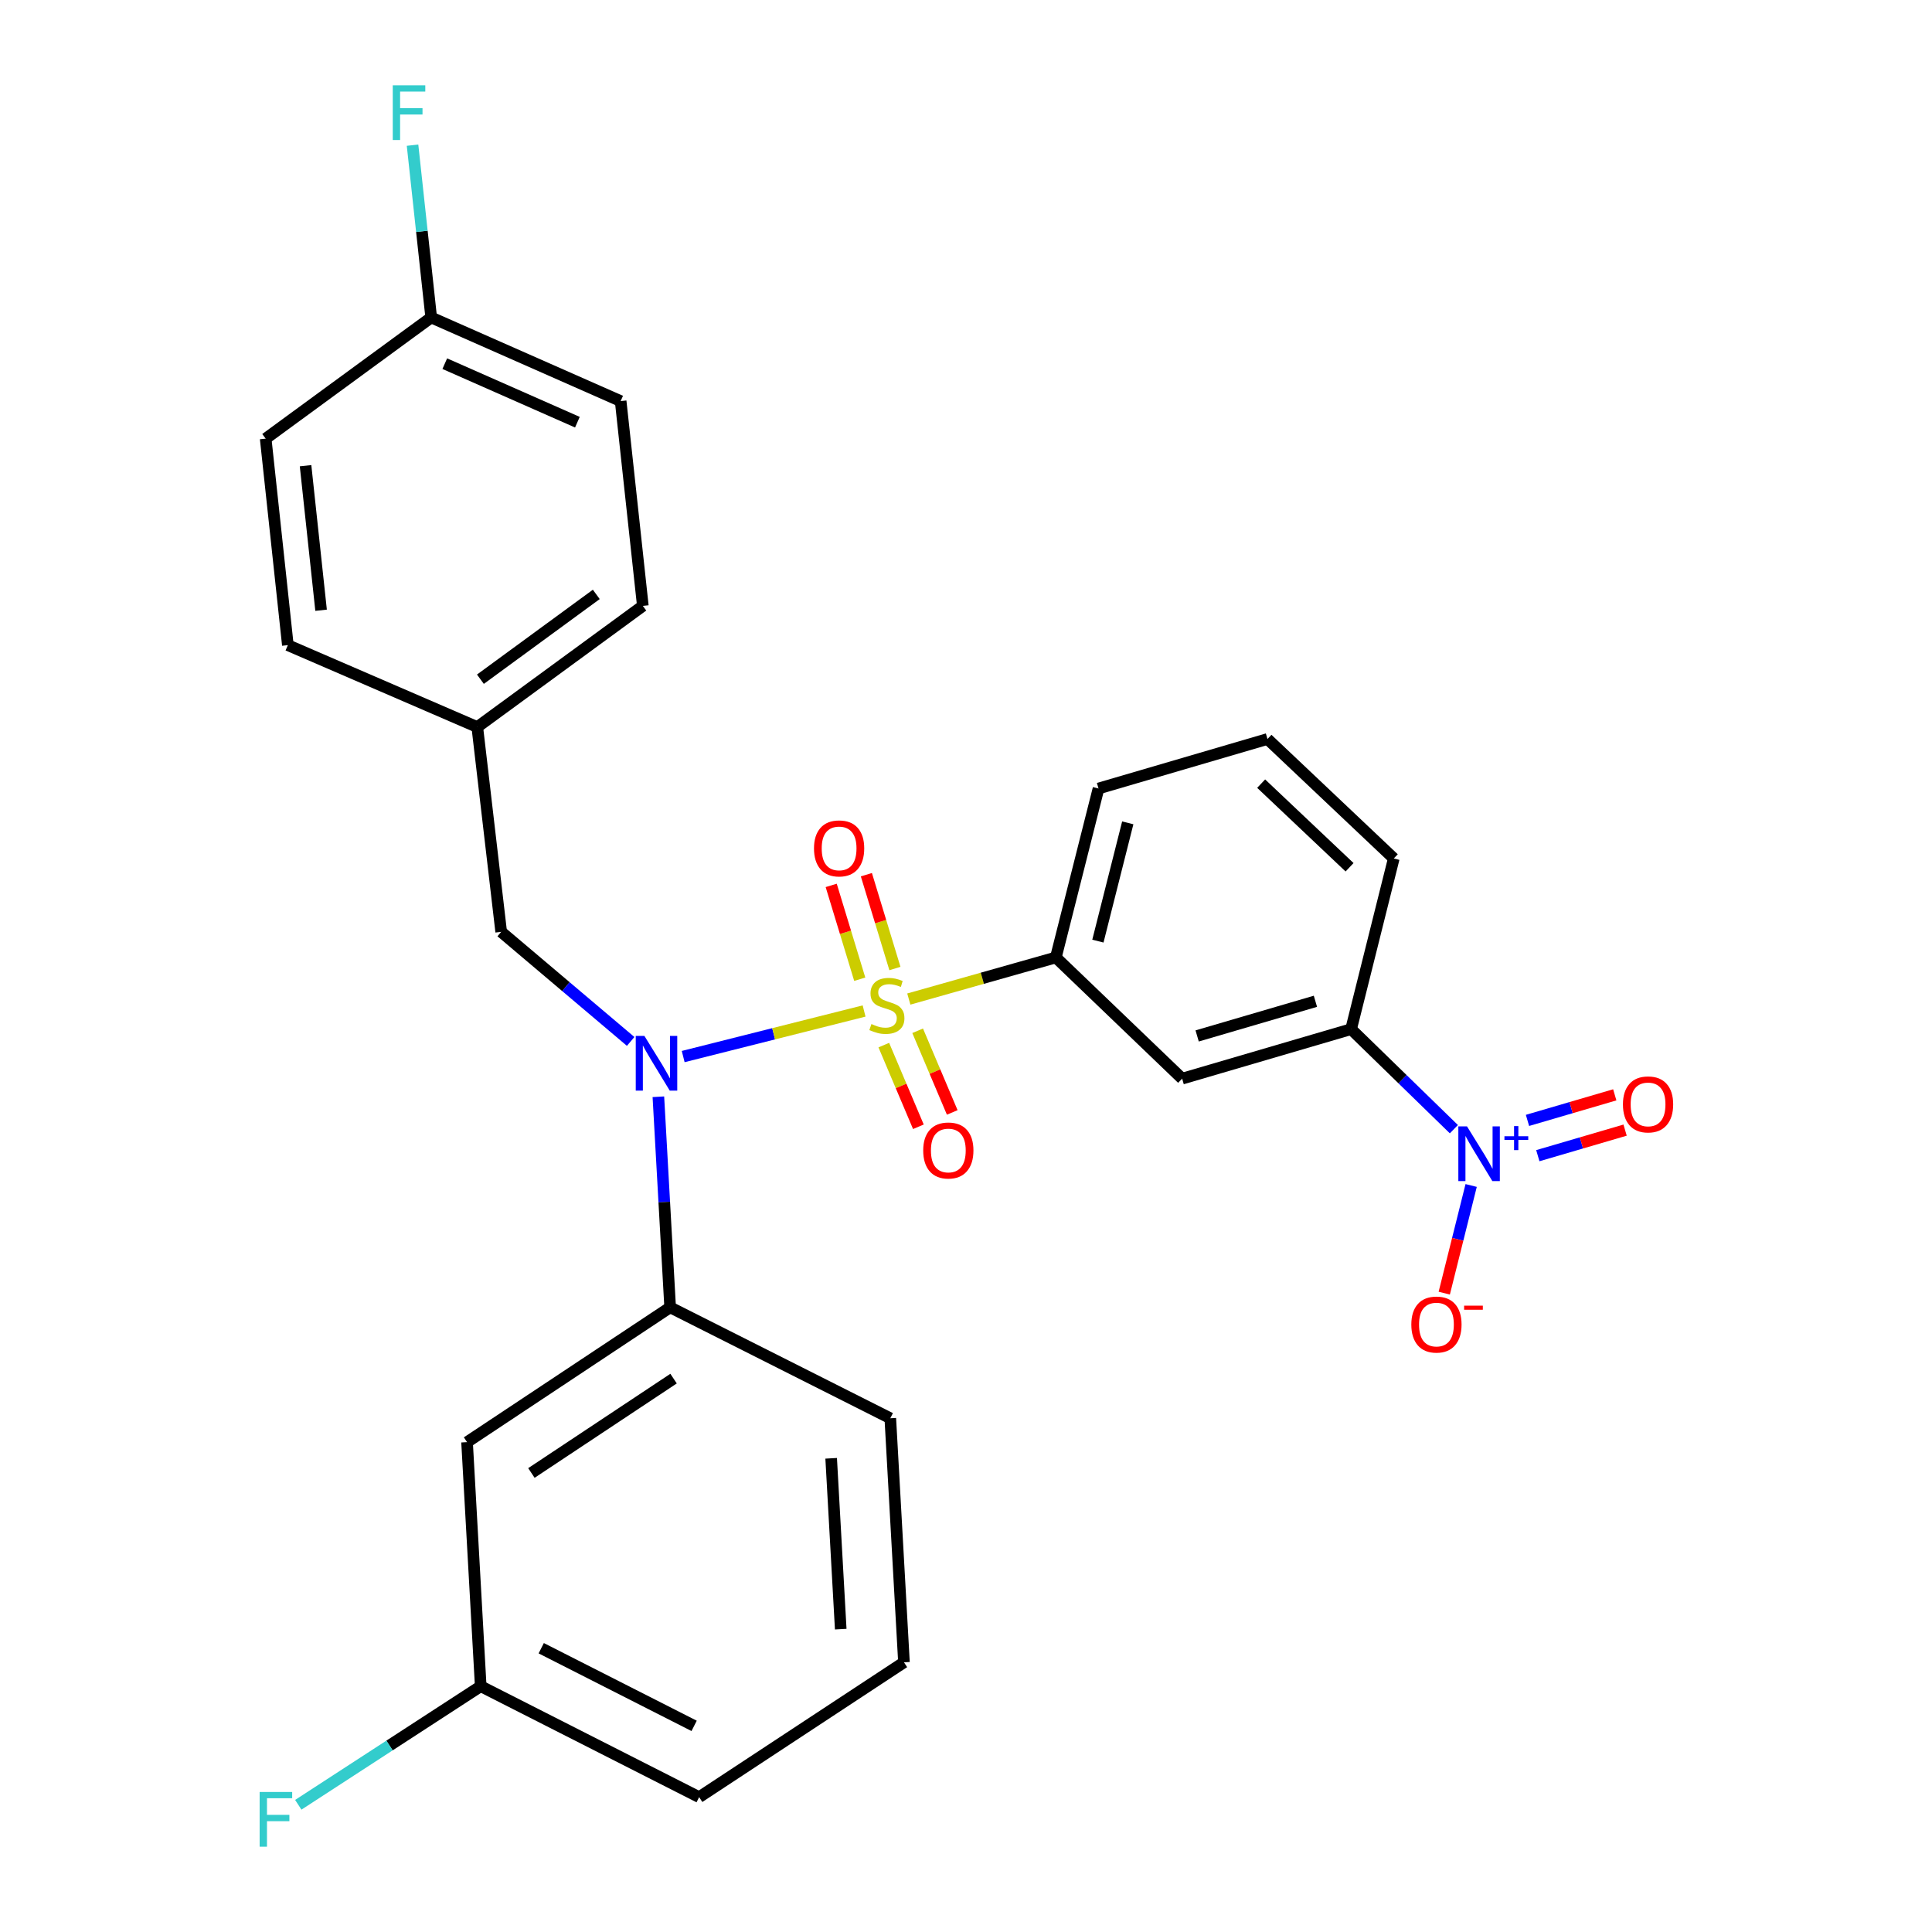 <?xml version='1.0' encoding='iso-8859-1'?>
<svg version='1.1' baseProfile='full'
              xmlns='http://www.w3.org/2000/svg'
                      xmlns:rdkit='http://www.rdkit.org/xml'
                      xmlns:xlink='http://www.w3.org/1999/xlink'
                  xml:space='preserve'
width='1000px' height='1000px' viewBox='0 0 1000 1000'>
<!-- END OF HEADER -->
<rect style='opacity:1.0;fill:#FFFFFF;stroke:none' width='1000' height='1000' x='0' y='0'> </rect>
<path class='bond-0' d='M 259.412,482.334 L 247.042,376.324' style='fill:none;fill-rule:evenodd;stroke:#000000;stroke-width:6px;stroke-linecap:butt;stroke-linejoin:miter;stroke-opacity:1' />
<path class='bond-1' d='M 259.412,482.334 L 292.922,510.687' style='fill:none;fill-rule:evenodd;stroke:#000000;stroke-width:6px;stroke-linecap:butt;stroke-linejoin:miter;stroke-opacity:1' />
<path class='bond-1' d='M 292.922,510.687 L 326.432,539.041' style='fill:none;fill-rule:evenodd;stroke:#0000FF;stroke-width:6px;stroke-linecap:butt;stroke-linejoin:miter;stroke-opacity:1' />
<path class='bond-2' d='M 340.773,567.679 L 343.82,622.177' style='fill:none;fill-rule:evenodd;stroke:#0000FF;stroke-width:6px;stroke-linecap:butt;stroke-linejoin:miter;stroke-opacity:1' />
<path class='bond-2' d='M 343.82,622.177 L 346.867,676.675' style='fill:none;fill-rule:evenodd;stroke:#000000;stroke-width:6px;stroke-linecap:butt;stroke-linejoin:miter;stroke-opacity:1' />
<path class='bond-3' d='M 353.619,546.877 L 400.435,535.084' style='fill:none;fill-rule:evenodd;stroke:#0000FF;stroke-width:6px;stroke-linecap:butt;stroke-linejoin:miter;stroke-opacity:1' />
<path class='bond-3' d='M 400.435,535.084 L 447.252,523.292' style='fill:none;fill-rule:evenodd;stroke:#CCCC00;stroke-width:6px;stroke-linecap:butt;stroke-linejoin:miter;stroke-opacity:1' />
<path class='bond-4' d='M 752.524,584.465 L 725.927,558.572' style='fill:none;fill-rule:evenodd;stroke:#0000FF;stroke-width:6px;stroke-linecap:butt;stroke-linejoin:miter;stroke-opacity:1' />
<path class='bond-4' d='M 725.927,558.572 L 699.329,532.679' style='fill:none;fill-rule:evenodd;stroke:#000000;stroke-width:6px;stroke-linecap:butt;stroke-linejoin:miter;stroke-opacity:1' />
<path class='bond-5' d='M 761.468,613.607 L 754.505,641.469' style='fill:none;fill-rule:evenodd;stroke:#0000FF;stroke-width:6px;stroke-linecap:butt;stroke-linejoin:miter;stroke-opacity:1' />
<path class='bond-5' d='M 754.505,641.469 L 747.542,669.33' style='fill:none;fill-rule:evenodd;stroke:#FF0000;stroke-width:6px;stroke-linecap:butt;stroke-linejoin:miter;stroke-opacity:1' />
<path class='bond-6' d='M 795.974,598.182 L 818.561,591.565' style='fill:none;fill-rule:evenodd;stroke:#0000FF;stroke-width:6px;stroke-linecap:butt;stroke-linejoin:miter;stroke-opacity:1' />
<path class='bond-6' d='M 818.561,591.565 L 841.149,584.949' style='fill:none;fill-rule:evenodd;stroke:#FF0000;stroke-width:6px;stroke-linecap:butt;stroke-linejoin:miter;stroke-opacity:1' />
<path class='bond-6' d='M 790.624,579.919 L 813.212,573.303' style='fill:none;fill-rule:evenodd;stroke:#0000FF;stroke-width:6px;stroke-linecap:butt;stroke-linejoin:miter;stroke-opacity:1' />
<path class='bond-6' d='M 813.212,573.303 L 835.8,566.686' style='fill:none;fill-rule:evenodd;stroke:#FF0000;stroke-width:6px;stroke-linecap:butt;stroke-linejoin:miter;stroke-opacity:1' />
<path class='bond-7' d='M 463.211,501.307 L 455.822,477.023' style='fill:none;fill-rule:evenodd;stroke:#CCCC00;stroke-width:6px;stroke-linecap:butt;stroke-linejoin:miter;stroke-opacity:1' />
<path class='bond-7' d='M 455.822,477.023 L 448.433,452.74' style='fill:none;fill-rule:evenodd;stroke:#FF0000;stroke-width:6px;stroke-linecap:butt;stroke-linejoin:miter;stroke-opacity:1' />
<path class='bond-7' d='M 445.005,506.846 L 437.616,482.563' style='fill:none;fill-rule:evenodd;stroke:#CCCC00;stroke-width:6px;stroke-linecap:butt;stroke-linejoin:miter;stroke-opacity:1' />
<path class='bond-7' d='M 437.616,482.563 L 430.227,458.279' style='fill:none;fill-rule:evenodd;stroke:#FF0000;stroke-width:6px;stroke-linecap:butt;stroke-linejoin:miter;stroke-opacity:1' />
<path class='bond-8' d='M 457.454,540.95 L 466.405,562.083' style='fill:none;fill-rule:evenodd;stroke:#CCCC00;stroke-width:6px;stroke-linecap:butt;stroke-linejoin:miter;stroke-opacity:1' />
<path class='bond-8' d='M 466.405,562.083 L 475.356,583.217' style='fill:none;fill-rule:evenodd;stroke:#FF0000;stroke-width:6px;stroke-linecap:butt;stroke-linejoin:miter;stroke-opacity:1' />
<path class='bond-8' d='M 474.978,533.528 L 483.929,554.661' style='fill:none;fill-rule:evenodd;stroke:#CCCC00;stroke-width:6px;stroke-linecap:butt;stroke-linejoin:miter;stroke-opacity:1' />
<path class='bond-8' d='M 483.929,554.661 L 492.88,575.795' style='fill:none;fill-rule:evenodd;stroke:#FF0000;stroke-width:6px;stroke-linecap:butt;stroke-linejoin:miter;stroke-opacity:1' />
<path class='bond-9' d='M 470.403,517.109 L 508.454,506.345' style='fill:none;fill-rule:evenodd;stroke:#CCCC00;stroke-width:6px;stroke-linecap:butt;stroke-linejoin:miter;stroke-opacity:1' />
<path class='bond-9' d='M 508.454,506.345 L 546.505,495.581' style='fill:none;fill-rule:evenodd;stroke:#000000;stroke-width:6px;stroke-linecap:butt;stroke-linejoin:miter;stroke-opacity:1' />
<path class='bond-10' d='M 546.505,495.581 L 611.874,558.307' style='fill:none;fill-rule:evenodd;stroke:#000000;stroke-width:6px;stroke-linecap:butt;stroke-linejoin:miter;stroke-opacity:1' />
<path class='bond-11' d='M 546.505,495.581 L 568.591,408.126' style='fill:none;fill-rule:evenodd;stroke:#000000;stroke-width:6px;stroke-linecap:butt;stroke-linejoin:miter;stroke-opacity:1' />
<path class='bond-11' d='M 568.269,487.122 L 583.729,425.904' style='fill:none;fill-rule:evenodd;stroke:#000000;stroke-width:6px;stroke-linecap:butt;stroke-linejoin:miter;stroke-opacity:1' />
<path class='bond-12' d='M 699.329,532.679 L 611.874,558.307' style='fill:none;fill-rule:evenodd;stroke:#000000;stroke-width:6px;stroke-linecap:butt;stroke-linejoin:miter;stroke-opacity:1' />
<path class='bond-12' d='M 680.859,518.261 L 619.641,536.2' style='fill:none;fill-rule:evenodd;stroke:#000000;stroke-width:6px;stroke-linecap:butt;stroke-linejoin:miter;stroke-opacity:1' />
<path class='bond-13' d='M 699.329,532.679 L 721.415,444.347' style='fill:none;fill-rule:evenodd;stroke:#000000;stroke-width:6px;stroke-linecap:butt;stroke-linejoin:miter;stroke-opacity:1' />
<path class='bond-14' d='M 248.818,872.782 L 361.88,930.201' style='fill:none;fill-rule:evenodd;stroke:#000000;stroke-width:6px;stroke-linecap:butt;stroke-linejoin:miter;stroke-opacity:1' />
<path class='bond-14' d='M 280.139,853.116 L 359.282,893.309' style='fill:none;fill-rule:evenodd;stroke:#000000;stroke-width:6px;stroke-linecap:butt;stroke-linejoin:miter;stroke-opacity:1' />
<path class='bond-15' d='M 248.818,872.782 L 241.745,746.453' style='fill:none;fill-rule:evenodd;stroke:#000000;stroke-width:6px;stroke-linecap:butt;stroke-linejoin:miter;stroke-opacity:1' />
<path class='bond-16' d='M 248.818,872.782 L 201.604,903.469' style='fill:none;fill-rule:evenodd;stroke:#000000;stroke-width:6px;stroke-linecap:butt;stroke-linejoin:miter;stroke-opacity:1' />
<path class='bond-16' d='M 201.604,903.469 L 154.39,934.156' style='fill:none;fill-rule:evenodd;stroke:#33CCCC;stroke-width:6px;stroke-linecap:butt;stroke-linejoin:miter;stroke-opacity:1' />
<path class='bond-17' d='M 361.88,930.201 L 467.889,860.413' style='fill:none;fill-rule:evenodd;stroke:#000000;stroke-width:6px;stroke-linecap:butt;stroke-linejoin:miter;stroke-opacity:1' />
<path class='bond-18' d='M 467.889,860.413 L 460.816,734.094' style='fill:none;fill-rule:evenodd;stroke:#000000;stroke-width:6px;stroke-linecap:butt;stroke-linejoin:miter;stroke-opacity:1' />
<path class='bond-18' d='M 435.16,843.238 L 430.209,754.815' style='fill:none;fill-rule:evenodd;stroke:#000000;stroke-width:6px;stroke-linecap:butt;stroke-linejoin:miter;stroke-opacity:1' />
<path class='bond-19' d='M 223.191,164.327 L 321.25,207.61' style='fill:none;fill-rule:evenodd;stroke:#000000;stroke-width:6px;stroke-linecap:butt;stroke-linejoin:miter;stroke-opacity:1' />
<path class='bond-19' d='M 230.215,188.229 L 298.856,218.527' style='fill:none;fill-rule:evenodd;stroke:#000000;stroke-width:6px;stroke-linecap:butt;stroke-linejoin:miter;stroke-opacity:1' />
<path class='bond-20' d='M 223.191,164.327 L 218.361,119.735' style='fill:none;fill-rule:evenodd;stroke:#000000;stroke-width:6px;stroke-linecap:butt;stroke-linejoin:miter;stroke-opacity:1' />
<path class='bond-20' d='M 218.361,119.735 L 213.532,75.143' style='fill:none;fill-rule:evenodd;stroke:#33CCCC;stroke-width:6px;stroke-linecap:butt;stroke-linejoin:miter;stroke-opacity:1' />
<path class='bond-21' d='M 223.191,164.327 L 137.512,227.042' style='fill:none;fill-rule:evenodd;stroke:#000000;stroke-width:6px;stroke-linecap:butt;stroke-linejoin:miter;stroke-opacity:1' />
<path class='bond-22' d='M 247.042,376.324 L 332.731,313.609' style='fill:none;fill-rule:evenodd;stroke:#000000;stroke-width:6px;stroke-linecap:butt;stroke-linejoin:miter;stroke-opacity:1' />
<path class='bond-22' d='M 248.656,351.56 L 308.639,307.659' style='fill:none;fill-rule:evenodd;stroke:#000000;stroke-width:6px;stroke-linecap:butt;stroke-linejoin:miter;stroke-opacity:1' />
<path class='bond-23' d='M 247.042,376.324 L 148.994,333.929' style='fill:none;fill-rule:evenodd;stroke:#000000;stroke-width:6px;stroke-linecap:butt;stroke-linejoin:miter;stroke-opacity:1' />
<path class='bond-24' d='M 321.25,207.61 L 332.731,313.609' style='fill:none;fill-rule:evenodd;stroke:#000000;stroke-width:6px;stroke-linecap:butt;stroke-linejoin:miter;stroke-opacity:1' />
<path class='bond-25' d='M 137.512,227.042 L 148.994,333.929' style='fill:none;fill-rule:evenodd;stroke:#000000;stroke-width:6px;stroke-linecap:butt;stroke-linejoin:miter;stroke-opacity:1' />
<path class='bond-25' d='M 158.156,241.043 L 166.193,315.863' style='fill:none;fill-rule:evenodd;stroke:#000000;stroke-width:6px;stroke-linecap:butt;stroke-linejoin:miter;stroke-opacity:1' />
<path class='bond-26' d='M 460.816,734.094 L 346.867,676.675' style='fill:none;fill-rule:evenodd;stroke:#000000;stroke-width:6px;stroke-linecap:butt;stroke-linejoin:miter;stroke-opacity:1' />
<path class='bond-27' d='M 346.867,676.675 L 241.745,746.453' style='fill:none;fill-rule:evenodd;stroke:#000000;stroke-width:6px;stroke-linecap:butt;stroke-linejoin:miter;stroke-opacity:1' />
<path class='bond-27' d='M 348.639,713.567 L 275.054,762.412' style='fill:none;fill-rule:evenodd;stroke:#000000;stroke-width:6px;stroke-linecap:butt;stroke-linejoin:miter;stroke-opacity:1' />
<path class='bond-28' d='M 568.591,408.126 L 656.046,382.509' style='fill:none;fill-rule:evenodd;stroke:#000000;stroke-width:6px;stroke-linecap:butt;stroke-linejoin:miter;stroke-opacity:1' />
<path class='bond-29' d='M 721.415,444.347 L 656.046,382.509' style='fill:none;fill-rule:evenodd;stroke:#000000;stroke-width:6px;stroke-linecap:butt;stroke-linejoin:miter;stroke-opacity:1' />
<path class='bond-29' d='M 698.532,448.896 L 652.773,405.609' style='fill:none;fill-rule:evenodd;stroke:#000000;stroke-width:6px;stroke-linecap:butt;stroke-linejoin:miter;stroke-opacity:1' />
<path  class='atom-1' d='M 333.544 536.196
L 342.824 551.196
Q 343.744 552.676, 345.224 555.356
Q 346.704 558.036, 346.784 558.196
L 346.784 536.196
L 350.544 536.196
L 350.544 564.516
L 346.664 564.516
L 336.704 548.116
Q 335.544 546.196, 334.304 543.996
Q 333.104 541.796, 332.744 541.116
L 332.744 564.516
L 329.064 564.516
L 329.064 536.196
L 333.544 536.196
' fill='#0000FF'/>
<path  class='atom-2' d='M 759.316 583.011
L 768.596 598.011
Q 769.516 599.491, 770.996 602.171
Q 772.476 604.851, 772.556 605.011
L 772.556 583.011
L 776.316 583.011
L 776.316 611.331
L 772.436 611.331
L 762.476 594.931
Q 761.316 593.011, 760.076 590.811
Q 758.876 588.611, 758.516 587.931
L 758.516 611.331
L 754.836 611.331
L 754.836 583.011
L 759.316 583.011
' fill='#0000FF'/>
<path  class='atom-2' d='M 778.692 588.116
L 783.681 588.116
L 783.681 582.862
L 785.899 582.862
L 785.899 588.116
L 791.021 588.116
L 791.021 590.016
L 785.899 590.016
L 785.899 595.296
L 783.681 595.296
L 783.681 590.016
L 778.692 590.016
L 778.692 588.116
' fill='#0000FF'/>
<path  class='atom-3' d='M 451.05 530.04
Q 451.37 530.16, 452.69 530.72
Q 454.01 531.28, 455.45 531.64
Q 456.93 531.96, 458.37 531.96
Q 461.05 531.96, 462.61 530.68
Q 464.17 529.36, 464.17 527.08
Q 464.17 525.52, 463.37 524.56
Q 462.61 523.6, 461.41 523.08
Q 460.21 522.56, 458.21 521.96
Q 455.69 521.2, 454.17 520.48
Q 452.69 519.76, 451.61 518.24
Q 450.57 516.72, 450.57 514.16
Q 450.57 510.6, 452.97 508.4
Q 455.41 506.2, 460.21 506.2
Q 463.49 506.2, 467.21 507.76
L 466.29 510.84
Q 462.89 509.44, 460.33 509.44
Q 457.57 509.44, 456.05 510.6
Q 454.53 511.72, 454.57 513.68
Q 454.57 515.2, 455.33 516.12
Q 456.13 517.04, 457.25 517.56
Q 458.41 518.08, 460.33 518.68
Q 462.89 519.48, 464.41 520.28
Q 465.93 521.08, 467.01 522.72
Q 468.13 524.32, 468.13 527.08
Q 468.13 531, 465.49 533.12
Q 462.89 535.2, 458.53 535.2
Q 456.01 535.2, 454.09 534.64
Q 452.21 534.12, 449.97 533.2
L 451.05 530.04
' fill='#CCCC00'/>
<path  class='atom-4' d='M 421.322 439.13
Q 421.322 432.33, 424.682 428.53
Q 428.042 424.73, 434.322 424.73
Q 440.602 424.73, 443.962 428.53
Q 447.322 432.33, 447.322 439.13
Q 447.322 446.01, 443.922 449.93
Q 440.522 453.81, 434.322 453.81
Q 428.082 453.81, 424.682 449.93
Q 421.322 446.05, 421.322 439.13
M 434.322 450.61
Q 438.642 450.61, 440.962 447.73
Q 443.322 444.81, 443.322 439.13
Q 443.322 433.57, 440.962 430.77
Q 438.642 427.93, 434.322 427.93
Q 430.002 427.93, 427.642 430.73
Q 425.322 433.53, 425.322 439.13
Q 425.322 444.85, 427.642 447.73
Q 430.002 450.61, 434.322 450.61
' fill='#FF0000'/>
<path  class='atom-5' d='M 477.852 595.485
Q 477.852 588.685, 481.212 584.885
Q 484.572 581.085, 490.852 581.085
Q 497.132 581.085, 500.492 584.885
Q 503.852 588.685, 503.852 595.485
Q 503.852 602.365, 500.452 606.285
Q 497.052 610.165, 490.852 610.165
Q 484.612 610.165, 481.212 606.285
Q 477.852 602.405, 477.852 595.485
M 490.852 606.965
Q 495.172 606.965, 497.492 604.085
Q 499.852 601.165, 499.852 595.485
Q 499.852 589.925, 497.492 587.125
Q 495.172 584.285, 490.852 584.285
Q 486.532 584.285, 484.172 587.085
Q 481.852 589.885, 481.852 595.485
Q 481.852 601.205, 484.172 604.085
Q 486.532 606.965, 490.852 606.965
' fill='#FF0000'/>
<path  class='atom-14' d='M 203.289 44.157
L 220.129 44.157
L 220.129 47.397
L 207.089 47.397
L 207.089 55.997
L 218.689 55.997
L 218.689 59.277
L 207.089 59.277
L 207.089 72.477
L 203.289 72.477
L 203.289 44.157
' fill='#33CCCC'/>
<path  class='atom-22' d='M 134.389 927.523
L 151.229 927.523
L 151.229 930.763
L 138.189 930.763
L 138.189 939.363
L 149.789 939.363
L 149.789 942.643
L 138.189 942.643
L 138.189 955.843
L 134.389 955.843
L 134.389 927.523
' fill='#33CCCC'/>
<path  class='atom-23' d='M 730.501 685.583
Q 730.501 678.783, 733.861 674.983
Q 737.221 671.183, 743.501 671.183
Q 749.781 671.183, 753.141 674.983
Q 756.501 678.783, 756.501 685.583
Q 756.501 692.463, 753.101 696.383
Q 749.701 700.263, 743.501 700.263
Q 737.261 700.263, 733.861 696.383
Q 730.501 692.503, 730.501 685.583
M 743.501 697.063
Q 747.821 697.063, 750.141 694.183
Q 752.501 691.263, 752.501 685.583
Q 752.501 680.023, 750.141 677.223
Q 747.821 674.383, 743.501 674.383
Q 739.181 674.383, 736.821 677.183
Q 734.501 679.983, 734.501 685.583
Q 734.501 691.303, 736.821 694.183
Q 739.181 697.063, 743.501 697.063
' fill='#FF0000'/>
<path  class='atom-23' d='M 757.821 675.806
L 767.509 675.806
L 767.509 677.918
L 757.821 677.918
L 757.821 675.806
' fill='#FF0000'/>
<path  class='atom-24' d='M 840.031 571.634
Q 840.031 564.834, 843.391 561.034
Q 846.751 557.234, 853.031 557.234
Q 859.311 557.234, 862.671 561.034
Q 866.031 564.834, 866.031 571.634
Q 866.031 578.514, 862.631 582.434
Q 859.231 586.314, 853.031 586.314
Q 846.791 586.314, 843.391 582.434
Q 840.031 578.554, 840.031 571.634
M 853.031 583.114
Q 857.351 583.114, 859.671 580.234
Q 862.031 577.314, 862.031 571.634
Q 862.031 566.074, 859.671 563.274
Q 857.351 560.434, 853.031 560.434
Q 848.711 560.434, 846.351 563.234
Q 844.031 566.034, 844.031 571.634
Q 844.031 577.354, 846.351 580.234
Q 848.711 583.114, 853.031 583.114
' fill='#FF0000'/>
</svg>
